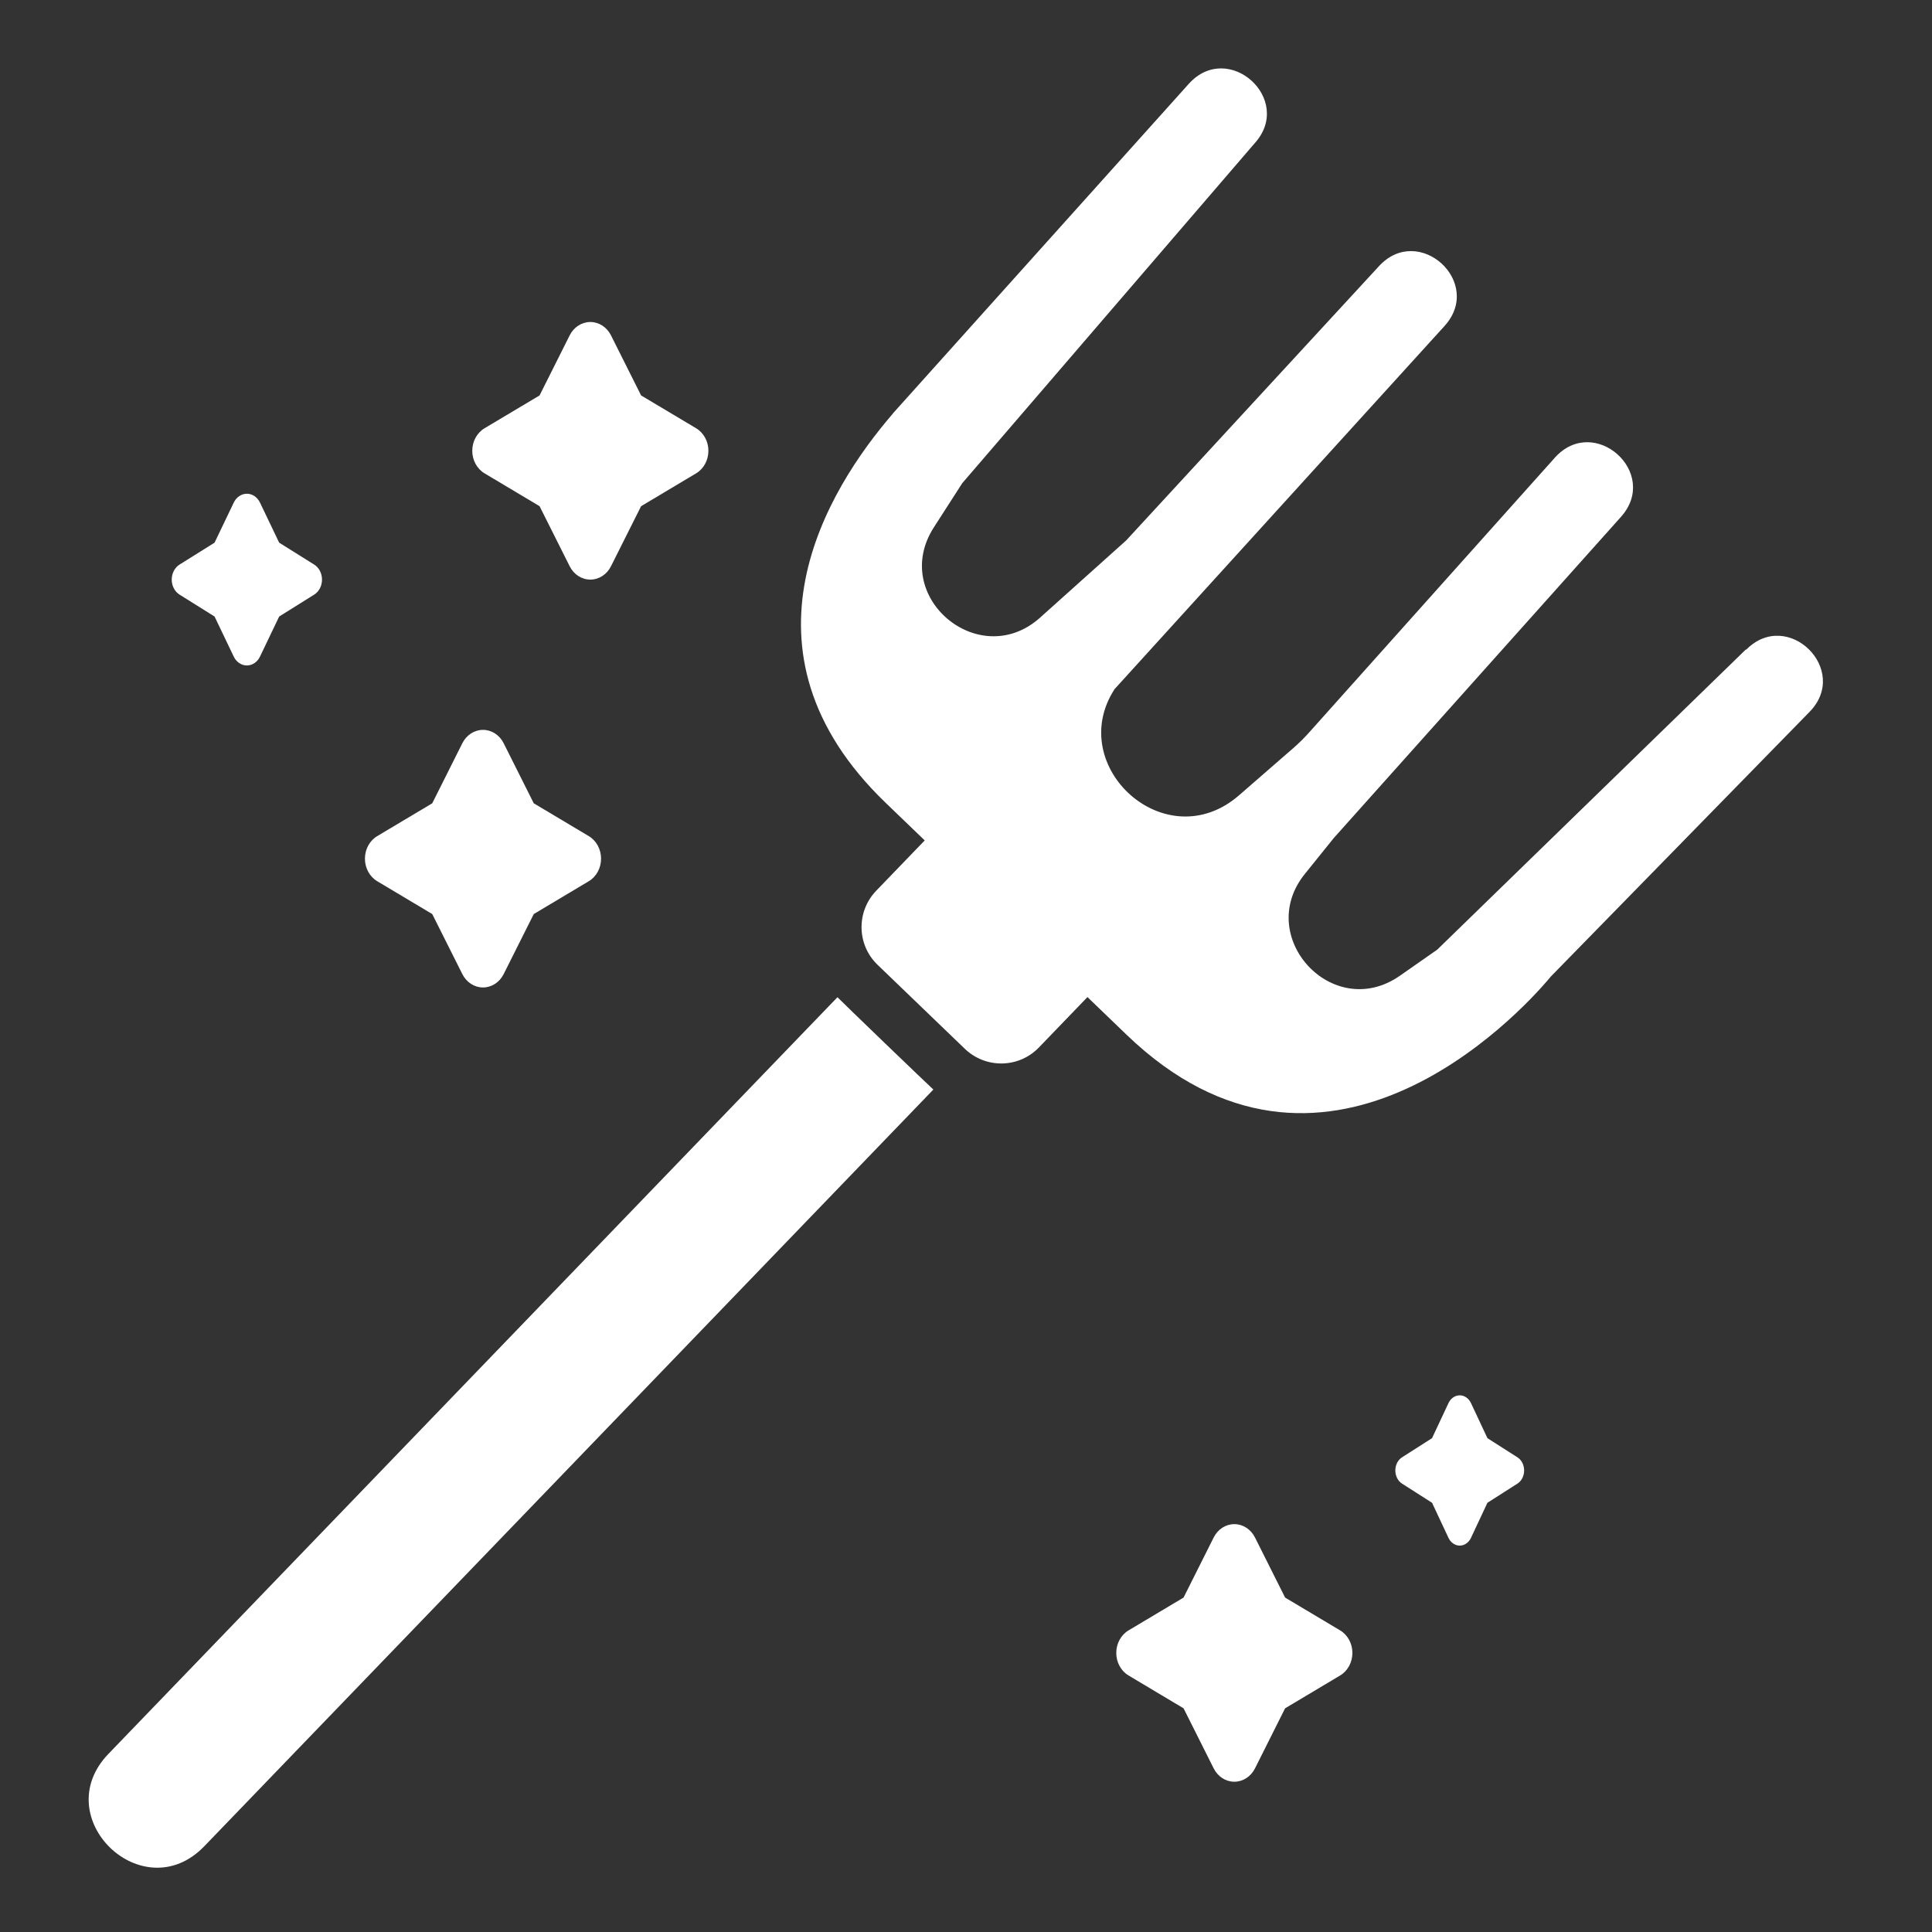 <svg width="90" height="90" viewBox="0 0 90 90" fill="none" xmlns="http://www.w3.org/2000/svg">
<rect x="0" y="0" width="90" height="90" fill="#333333" stroke="none"/>
<mask id="mask0_2507_439" style="mask-type:alpha" maskUnits="userSpaceOnUse" x="0" y="0" width="90" height="90">
<rect width="90" height="90" fill="#D9D9D9"/>
</mask>
<g mask="url(#mask0_2507_439)">
<path fill-rule="evenodd" clip-rule="evenodd" d="M66.951 44.239L81.332 30.252L81.339 30.27C83.267 28.306 86.219 31.203 84.292 33.166L72.246 45.488C70.647 47.421 61.607 56.99 52.472 48.195L50.658 46.448L48.401 48.79C47.468 49.765 45.919 49.794 44.943 48.855L40.885 44.949C39.91 44.015 39.88 42.467 40.82 41.491L43.077 39.15L41.262 37.403C33.867 30.289 38.571 22.772 41.587 19.275L41.58 19.275L55.381 3.902C57.228 1.86 60.294 4.633 58.447 6.674L44.826 22.508L43.504 24.564C41.441 27.768 45.571 31.277 48.41 28.808L52.461 25.176L64.229 12.409C66.077 10.373 69.143 13.146 67.29 15.188L51.92 32.103C49.589 35.697 54.308 40.018 57.724 37.044L60.288 34.813C60.534 34.595 60.773 34.358 60.994 34.11L72.427 21.325C74.262 19.271 77.346 22.025 75.511 24.078L62.13 39.042L60.783 40.714C58.422 43.643 62.09 47.63 65.21 45.455L66.951 44.239ZM5.053 81.7L39.012 46.454C39.18 46.634 43.294 50.594 43.48 50.755L9.521 86.001C6.66 88.977 2.186 84.675 5.053 81.7Z" fill="white"/>
</g>
<path d="M62.43 75.951L59.865 74.421L58.462 71.622C58.27 71.239 57.901 71 57.5 71C57.099 71 56.73 71.239 56.538 71.622L55.135 74.421L52.57 75.951C52.219 76.161 52 76.563 52 77C52 77.437 52.219 77.839 52.57 78.049L55.135 79.58L56.538 82.378C56.73 82.761 57.099 83 57.5 83C57.901 83 58.27 82.761 58.462 82.378L59.865 79.58L62.43 78.049C62.781 77.839 63 77.437 63 77C63 76.563 62.781 76.161 62.43 75.951Z" fill="white"/>
<path d="M70.689 67.888L69.29 66.995L68.525 65.363C68.42 65.139 68.219 65 68 65C67.781 65 67.58 65.139 67.475 65.363L66.71 66.995L65.311 67.888C65.119 68.01 65 68.245 65 68.5C65 68.755 65.119 68.99 65.311 69.112L66.71 70.005L67.475 71.637C67.58 71.861 67.781 72 68 72C68.219 72 68.42 71.861 68.525 71.637L69.29 70.005L70.689 69.112C70.881 68.99 71 68.755 71 68.5C71 68.245 70.881 68.01 70.689 67.888Z" fill="white"/>
<path d="M27.43 38.951L24.865 37.421L23.462 34.622C23.27 34.239 22.901 34 22.5 34C22.099 34 21.73 34.239 21.538 34.622L20.135 37.421L17.57 38.951C17.219 39.161 17 39.563 17 40C17 40.437 17.219 40.839 17.57 41.049L20.135 42.58L21.538 45.378C21.73 45.761 22.099 46 22.5 46C22.901 46 23.27 45.761 23.462 45.378L24.865 42.58L27.43 41.049C27.781 40.839 28 40.437 28 40C28 39.563 27.781 39.161 27.43 38.951Z" fill="white"/>
<path d="M32.43 19.951L29.865 18.421L28.462 15.622C28.27 15.239 27.901 15 27.5 15C27.099 15 26.73 15.239 26.538 15.622L25.135 18.421L22.57 19.951C22.219 20.161 22 20.563 22 21C22 21.437 22.219 21.839 22.57 22.049L25.135 23.58L26.538 26.378C26.73 26.762 27.099 27 27.5 27C27.901 27 28.27 26.762 28.462 26.378L29.865 23.58L32.43 22.049C32.781 21.839 33 21.437 33 21C33 20.563 32.781 20.161 32.43 19.951Z" fill="white"/>
<path d="M14.637 26.301L13.005 25.28L12.112 23.415C11.99 23.159 11.755 23 11.5 23C11.245 23 11.01 23.159 10.888 23.415L9.995 25.28L8.363 26.301C8.139 26.441 8 26.709 8 27C8 27.291 8.139 27.559 8.363 27.699L9.995 28.72L10.888 30.585C11.01 30.841 11.245 31 11.5 31C11.755 31 11.99 30.841 12.112 30.585L13.005 28.72L14.637 27.699C14.861 27.559 15 27.291 15 27C15 26.709 14.861 26.441 14.637 26.301Z" fill="white"/>
</svg>

